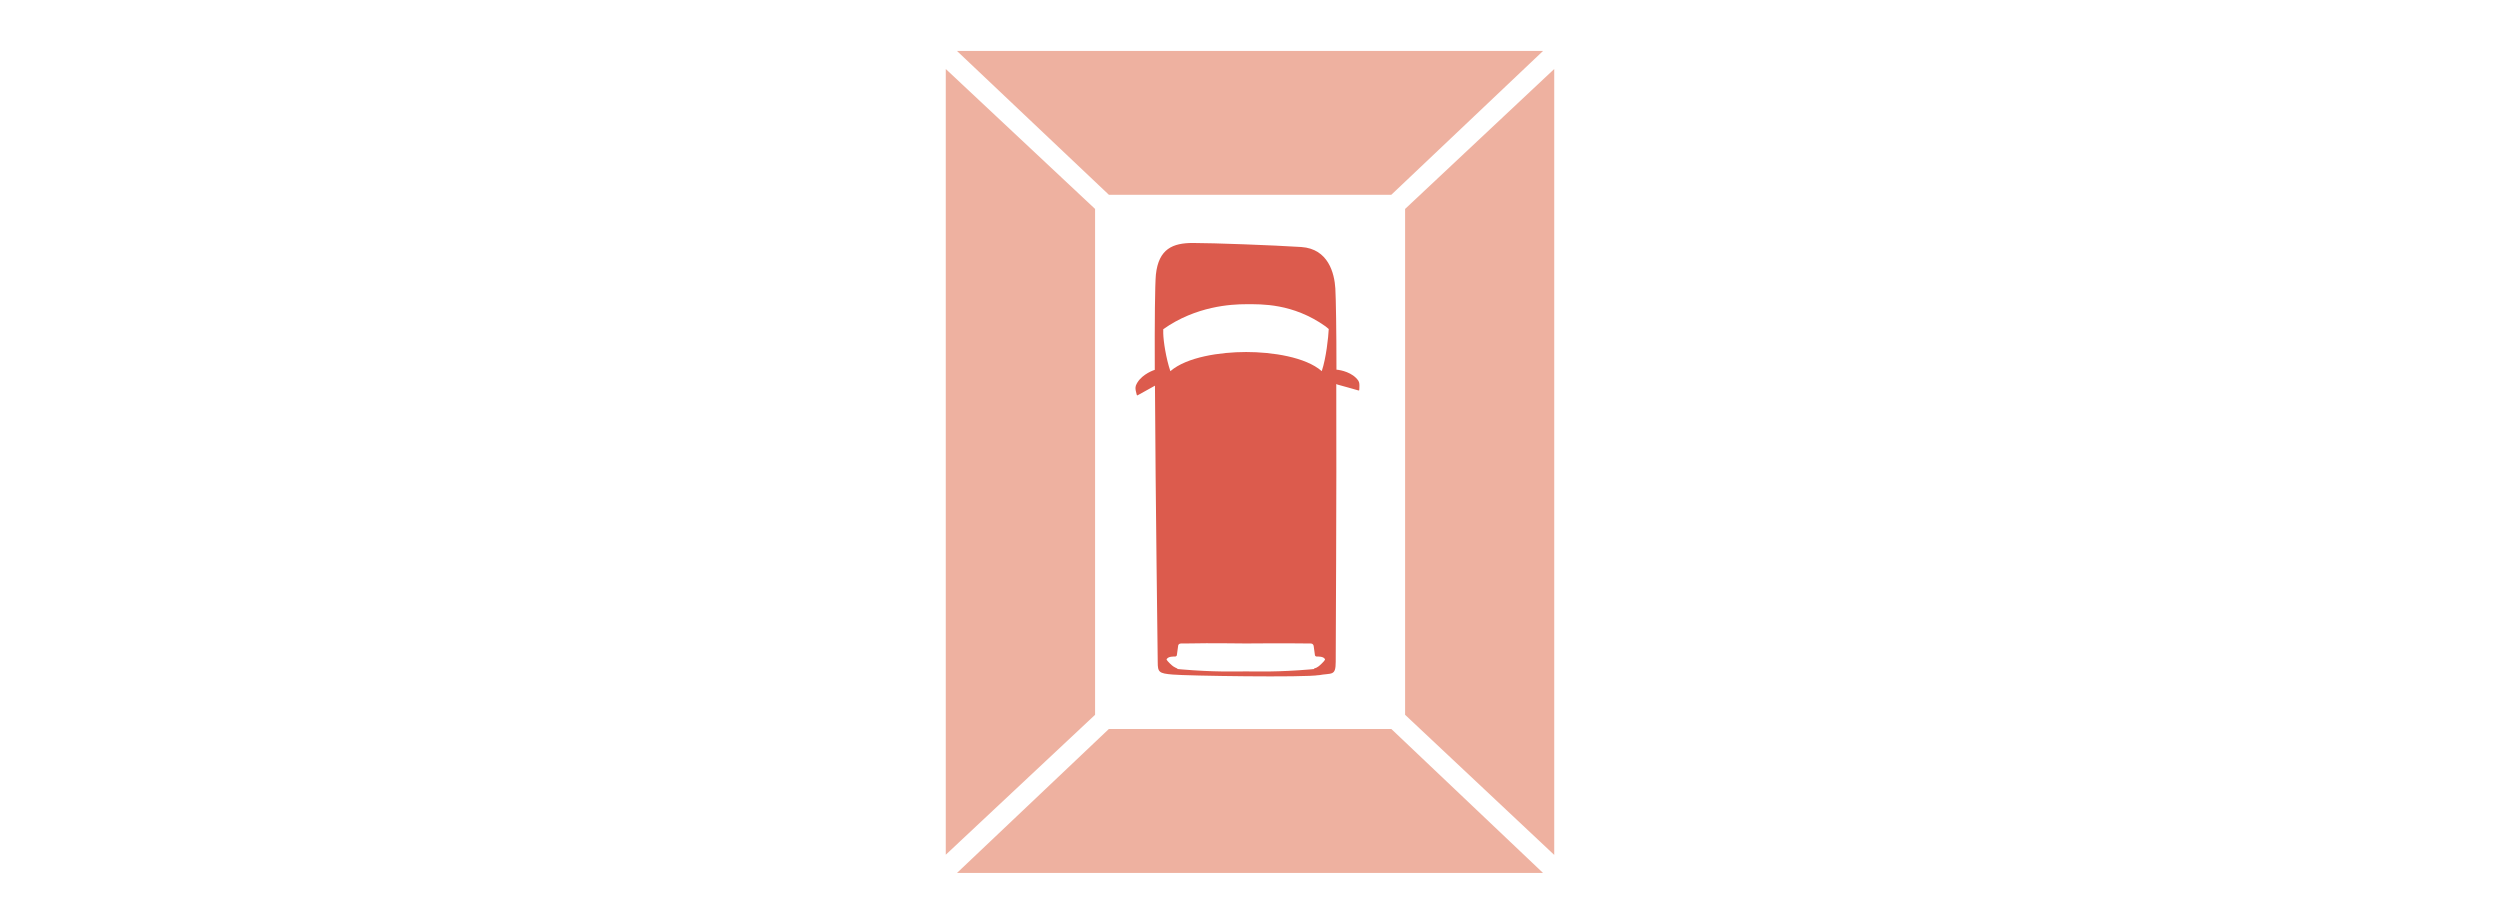 <svg width="184" height="68" viewBox="0 0 184 68" fill="none" xmlns="http://www.w3.org/2000/svg">
<path d="M102.401 14.335L113.567 3.751H70.434L81.613 14.335H102.401Z" fill="#EEB1A0"/>
<path d="M103.415 52.609L114.391 62.922V5.078L103.415 15.378V52.609Z" fill="#EEB1A0"/>
<path d="M81.613 53.652L70.434 64.249H113.567L102.401 53.652H81.613Z" fill="#EEB1A0"/>
<path d="M80.598 15.378L69.609 5.078V62.908L80.598 52.609V15.378Z" fill="#EEB1A0"/>
<path fill-rule="evenodd" clip-rule="evenodd" d="M97.023 49.701C98.025 49.511 98.309 49.795 98.309 48.699C98.309 47.928 98.377 36.221 98.35 28.263C98.39 28.29 98.431 28.304 98.485 28.317C98.634 28.344 99.906 28.723 99.933 28.723C99.96 28.723 100.042 28.777 100.042 28.696C100.042 28.615 100.069 28.358 100.042 28.209C100.042 28.182 100.014 28.087 99.974 28.02C99.554 27.41 98.702 27.235 98.363 27.207C98.363 24.271 98.323 21.997 98.282 21.239C98.215 20.116 97.768 18.316 95.778 18.18C93.681 18.045 89.255 17.883 87.793 17.883C86.332 17.883 85.276 18.302 85.073 20.21C85.005 20.928 84.978 23.689 84.992 27.221C84.694 27.316 83.869 27.681 83.598 28.385C83.571 28.466 83.571 28.561 83.571 28.588C83.571 28.737 83.652 28.98 83.666 29.062C83.679 29.143 83.76 29.075 83.787 29.062C83.814 29.062 84.694 28.547 85.005 28.385C85.046 36.695 85.209 48.253 85.209 48.74C85.209 49.471 85.303 49.565 86.305 49.647C87.306 49.741 96.076 49.877 97.078 49.687M86.142 27.329C85.817 26.368 85.628 25.123 85.615 24.528V24.23C88.023 22.525 90.622 22.39 91.718 22.39C92.814 22.39 95.142 22.308 97.551 24.014L97.795 24.216C97.768 24.812 97.605 26.355 97.281 27.316C96.09 26.274 93.626 25.908 91.718 25.908C89.81 25.908 87.347 26.274 86.142 27.316M86.968 49.268L86.684 49.241C86.684 49.241 86.616 49.173 86.589 49.173C86.562 49.173 86.454 49.105 86.359 49.051C86.264 48.997 85.926 48.672 85.858 48.55C85.926 48.293 86.427 48.32 86.494 48.32C86.562 48.32 86.616 48.253 86.616 48.225C86.616 48.199 86.697 47.617 86.711 47.535C86.711 47.495 86.738 47.359 86.954 47.359H87.333C89.458 47.319 90.744 47.359 91.691 47.359C92.638 47.359 94.073 47.332 96.198 47.359H96.442C96.658 47.359 96.672 47.508 96.685 47.535C96.699 47.603 96.78 48.199 96.78 48.225C96.78 48.253 96.834 48.32 96.902 48.32C96.969 48.32 97.47 48.293 97.524 48.55C97.47 48.672 97.118 48.997 97.037 49.051C96.942 49.119 96.834 49.173 96.807 49.173C96.78 49.173 96.726 49.173 96.712 49.241L96.442 49.268C94.032 49.471 92.652 49.416 91.705 49.416C90.757 49.416 89.363 49.471 86.968 49.268Z" fill="#DC5B4D"/>
</svg>
